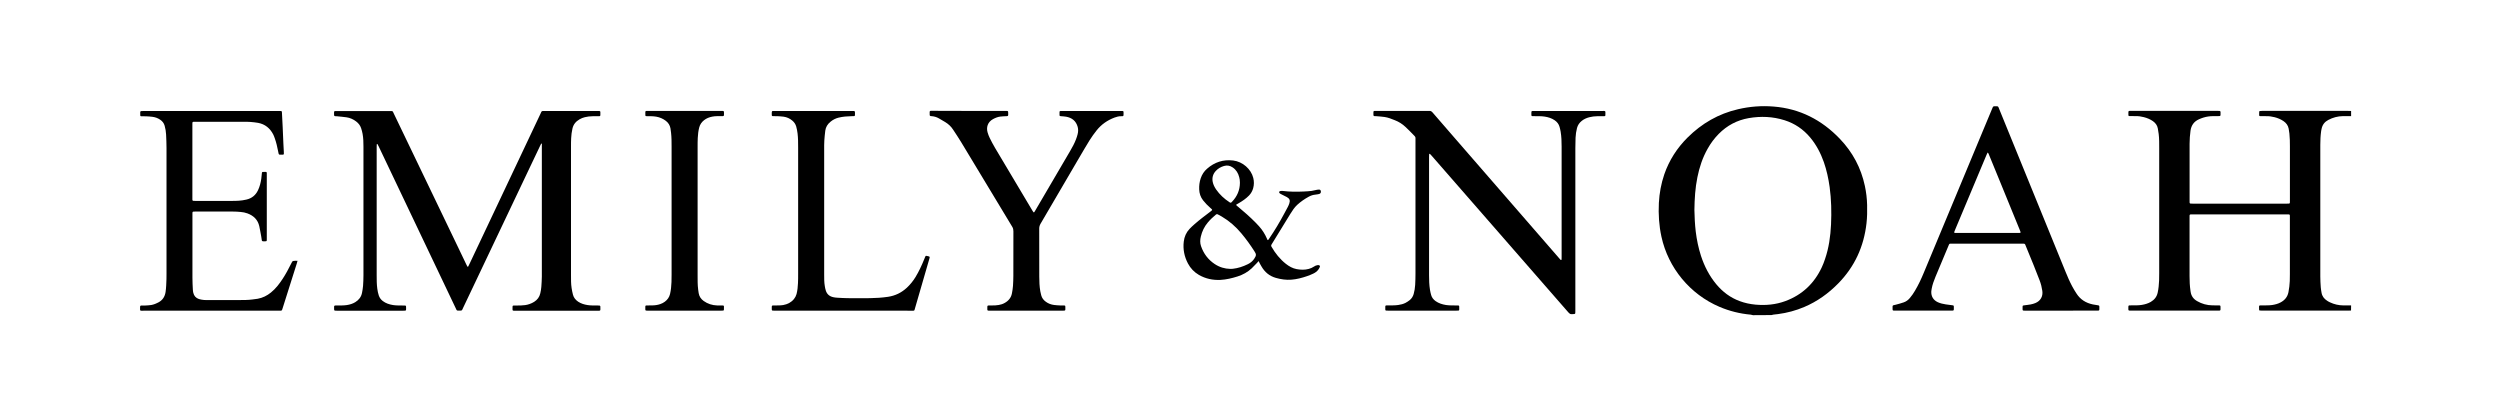 <?xml version="1.0" encoding="utf-8"?>
<!-- Generator: $$$/GeneralStr/196=Adobe Illustrator 27.6.0, SVG Export Plug-In . SVG Version: 6.00 Build 0)  -->
<svg version="1.1" id="Ebene_1" xmlns="http://www.w3.org/2000/svg" xmlns:xlink="http://www.w3.org/1999/xlink" x="0px" y="0px"
	 viewBox="0 0 4861.6 781.7" style="enable-background:new 0 0 4861.6 781.7;" xml:space="preserve">
<g id="Emily-Noah_x5F_E.psd">
	<g>
		<path d="M4571.9,603.9c-2.2,0-4.3,0.1-6.5,0.1c-55,0-110,0-165,0c-1.8,0-3.7,0-5.5-0.1c-1.2,0-1.8-0.7-1.8-1.9
			c0-9.3-1.3-8,7.2-8.1c6.2-0.1,12.3,0.1,18.5-0.8c5.6-0.9,11.1-2.3,16.1-5c8.1-4.3,13.4-10.6,15.3-19.8c1.5-7.2,2.2-14.5,2.6-21.8
			c0.2-4.5,0.2-9,0.2-13.5c0-36.5,0-73,0-109.5c0-7.2,0.6-6.6-6.4-6.6c-60.8,0-121.7,0-182.5,0c-6.6,0-6.2-0.4-6.2,6.2
			c0,38,0,76,0,114c0,9.5,0.4,19,1.8,28.4c0.1,0.7,0.2,1.3,0.3,2c1.2,8.2,5.6,14.1,12.7,18.1c9.1,5.3,19,8,29.5,8.2
			c4.3,0.1,8.7,0,13,0.1c2.5,0,2.9,0.4,2.9,3c0.1,8,0.7,7.1-6.8,7.1c-55.3,0-110.7,0-166,0c-7.3,0-6.3,0.5-6.4-6.5
			c0-0.7,0-1.3,0.1-2c0.1-1,0.7-1.5,1.6-1.6c1.7-0.1,3.3-0.1,5-0.1c6.5,0,13,0.2,19.5-0.9c6.1-1,12-2.7,17.4-5.8
			c7.1-4.2,11.8-10,13.5-18.3c1.7-7.7,2.3-15.5,2.7-23.3c0.2-4.7,0.2-9.3,0.2-14c0-81.2,0-162.3,0-243.5c0-9.2,0.1-18.3-1-27.5
			c-0.4-3.6-1-7.3-1.7-10.8c-1.1-6.1-4.6-10.6-9.5-14.1c-5.4-3.8-11.4-6.2-17.7-7.8c-5.2-1.4-10.5-2.1-15.8-2c-4,0-8,0-12-0.1
			c-1.7,0-2.1-0.5-2.2-2c0-0.3,0-0.7,0-1c0.1-7.7-1-7.1,6.8-7.1c55.2,0,110.3,0,165.5,0c1.5,0,3,0,4.5,0.1c1.8,0.1,2.2,0.6,2.4,2.5
			c0,0.3,0,0.7,0,1c0,7.3,0.5,6.5-6.3,6.6c-5.8,0.1-11.6-0.2-17.5,0.7c-6.3,0.9-12.3,2.8-18.1,5.4c-9.7,4.3-15,11.8-16.5,22.2
			c-1.2,8.4-1.7,16.9-1.8,25.4c-0.1,11,0,22,0,33c0,25.8,0,51.7,0,77.5c0,6.3-0.4,6,6,6c61,0,122,0,183,0c6.6,0,6.1,0.5,6.1-6.3
			c0-35,0-70,0-105c0-8.3-0.1-16.7-1-25c-0.3-3.1-0.9-6.3-1.4-9.4c-1.2-6.4-4.8-11.2-10.1-14.8c-5.3-3.6-11.1-6-17.3-7.6
			c-5.2-1.3-10.5-2.1-15.8-2c-4,0-8,0-12-0.1c-1.7,0-2.1-0.5-2.2-2.1c-0.1-2.2,0-4.3,0.1-6.5c0-0.5,0.7-1.2,1.2-1.3
			c1.6-0.2,3.3-0.3,5-0.3c19.5,0,39,0,58.5,0c35.7,0,71.3,0,107,0c2.3,0,4.7,0.1,7,0.2c0,3.3,0,6.7,0,10c-5.3,0-10.7-0.1-16,0
			c-10,0.2-19.4,2.7-28.3,7.4c-6.9,3.6-11.3,9.1-13,16.8c-0.3,1.5-0.7,2.9-0.9,4.4c-1.3,9.1-1.7,18.2-1.7,27.4
			c0,85.3,0,170.6,0,255.9c0,7,0.4,14,0.9,21c0.2,3.5,1,6.9,1.5,10.4c1.1,6.9,5,11.9,10.7,15.6c1.8,1.2,3.7,2.3,5.7,3.2
			c8.2,3.9,17,5.9,26.1,6c5,0.1,10,0,15,0C4571.9,597.3,4571.9,600.6,4571.9,603.9z"/>
		<path d="M3408.9,612.9c-1.4-0.3-2.9-0.8-4.3-1c-21.1-1.9-41.3-6.9-60.8-15.2c-57.3-24.4-99.7-75.7-112.9-136.4
			c-4.7-21.6-6.1-43.5-5-65.6c1-19.1,4.4-37.7,10.6-55.8c9.5-27.4,24.8-51.1,45.3-71.5c27.6-27.4,60.1-46.2,98.1-55
			c22.7-5.3,45.7-7.1,69-5.2c51.2,4,93.8,26,129,62.8c24.8,25.9,41.1,56.4,48.6,91.5c2.6,12.2,4.1,24.6,4.4,37.2
			c0.3,11.8,0.1,23.7-1.2,35.4c-5.1,45.3-23,84.5-55,117.1c-19.1,19.5-40.9,35.1-66.1,45.8c-16.3,6.9-33.3,11.5-50.9,13.8
			c-3,0.4-6,0.6-8.9,1c-1.3,0.2-2.6,0.6-3.8,0.9C3432.9,612.9,3420.9,612.9,3408.9,612.9z M3295,408.4c0.3,13.4,0.9,27.7,2.6,41.9
			c2,16.1,5.2,31.9,10.2,47.3c6.6,20.1,16.1,38.7,29.7,55.1c12.4,14.9,27.4,26.2,45.7,32.9c9.9,3.7,20.1,5.8,30.6,6.8
			c19.9,1.8,39.4,0,58.1-6.9c32.7-12.1,56.2-34.3,70.9-65.9c2.4-5.1,4.4-10.4,6.2-15.8c7.5-21.8,10.6-44.4,11.7-67.2
			c1.1-24.3,0.6-48.6-2.7-72.8c-2.3-16.5-5.8-32.8-11.3-48.6c-6.2-17.4-14.6-33.6-26.5-47.8c-13.4-16-30-27.3-49.9-33.6
			c-22.8-7.2-46.1-8.2-69.7-4.1c-22.7,4-42.1,14.3-58.3,30.7c-8.5,8.6-15.6,18.2-21.5,28.7c-9.9,17.4-16.1,36.2-20,55.7
			C3296.6,365.5,3295.3,386.4,3295,408.4z"/>
		<path d="M1053.8,278.7c-2.4,1.6-2.7,3.3-3.4,4.7c-7.9,16.5-15.8,33.1-23.6,49.6c-42,88.5-84.1,176.9-126.1,265.4
			c-3,6.4-1.4,5.5-8.8,5.6c-0.3,0-0.7,0-1,0c-1.6,0.1-2.9-0.4-3.5-2.1c-0.4-1.1-1-2.1-1.5-3.2c-49.8-104.7-99.7-209.4-149.5-314
			c-0.7-1.5-1.5-3-2.3-4.4c-0.1-0.2-0.5-0.4-0.8-0.4c-0.2,0-0.6,0.4-0.6,0.6c-0.1,1.7-0.2,3.3-0.2,5c0,26.2,0,52.3,0,78.5
			c0,57,0,114,0,171c0,8.8,0,17.7,1.2,26.4c0.6,4.5,1.5,8.9,2.9,13.2c1.5,4.4,4.1,8,7.8,10.8c5.9,4.5,12.6,6.6,19.8,7.8
			c6.5,1,13,0.8,19.5,0.9c6.5,0,5.9-0.4,6,5.9c0,0.8,0,1.7-0.1,2.5c-0.1,1-0.7,1.5-1.6,1.6c-1.2,0.1-2.3,0.1-3.5,0.1
			c-43.2,0-86.3,0-129.5,0c-1,0-2,0-3-0.1c-1.6-0.1-2.1-0.6-2.2-2.1c-0.1-0.8-0.1-1.7-0.1-2.5c-0.1-5.5-0.1-5.5,5.4-5.5
			c6.5,0,13,0.2,19.5-0.8c5.8-0.9,11.4-2.6,16.4-5.7c6.8-4.2,11.5-10.1,13-18.1c0.8-4.4,1.7-8.9,2-13.3c0.5-7,0.8-14,0.8-21
			c0.1-83.3,0-166.7,0-250c0-8.3-0.2-16.7-1.7-24.9c-0.7-3.8-1.7-7.5-2.9-11.1c-1.8-5.4-5.2-9.6-9.7-13c-5.6-4.2-11.8-7-18.6-8
			c-6.1-0.9-12.2-1.3-18.4-2c-1.3-0.1-2.7-0.1-4-0.2c-0.9-0.1-1.5-0.6-1.7-1.5c-0.1-0.8-0.2-1.7-0.2-2.5c0-6.4-0.3-6,5.9-6
			c34.2,0,68.3,0,102.5,0c6.4,0,5.2-0.5,7.8,4.9c42,87.4,84,174.7,126,262.1c5,10.4,10,20.7,14.9,31.1c0.6,1.3,1.3,2.7,2,4
			c0.5,0.9,1.5,0.9,1.9,0.1c0.8-1.6,1.6-3.3,2.4-4.9c25-52.9,50-105.7,75-158.6c21-44.4,42-88.9,63-133.3c2.9-6.1,1.5-5.5,8.4-5.5
			c34,0,68,0,102,0c6.9,0,6.1-0.3,6.1,6.3c0,0.3,0,0.7,0,1c-0.1,2.5-0.3,2.8-3,2.9c-4,0.1-8,0-12,0c-5.2,0-10.3,0.7-15.3,1.9
			c-3.6,0.9-7,2.2-10.2,4.1c-7.1,4.1-12,9.9-13.8,18.1c-1.4,6.2-2.2,12.5-2.5,18.8c-0.3,5.3-0.3,10.7-0.3,16c0,83.3,0,166.7,0,250
			c0,8.5-0.1,17,1.2,25.4c0.7,4.3,1.5,8.5,2.6,12.7c1.5,5.9,5.2,10.3,10.2,13.7c5.5,3.6,11.7,5.5,18.2,6.5c6.3,1,12.6,0.8,19,0.8
			c1.5,0,3,0,4.5,0.2c0.5,0.1,0.9,0.8,1.3,1.3c0.2,0.2,0.1,0.6,0.1,1c0,8.6,1.2,7.7-7.2,7.7c-52.2,0-104.3,0-156.5,0
			c-0.3,0-0.7,0-1,0c-6.8,0-6.1,0.5-6.1-6.2c0-3.8,0.1-3.9,3.9-3.9c4,0,8,0.1,12-0.1c5.8-0.2,11.7-0.8,17.2-2.8
			c3.1-1.1,6.2-2.5,9-4.3c6.2-3.9,10.3-9.4,11.9-16.6c0.9-4.1,1.7-8.2,2-12.3c0.5-6.6,0.9-13.3,1-20c0.1-84.7,0-169.3,0-254
			C1053.8,282.4,1053.8,281,1053.8,278.7z"/>
		<path d="M2779,428.7c0,35.5,0,71,0,106.5c0,9.5,0.3,19,1.8,28.4c0.5,3.4,1.4,6.9,2.3,10.2c1.4,5,4.5,8.8,8.7,11.8
			c6,4.2,12.8,6.3,19.9,7.5c6.6,1,13.3,0.8,20,0.9c6.8,0,5.9-0.5,6,6.3c0,0.5,0,1,0,1.5c-0.1,1.6-0.5,2.1-2,2.2
			c-1.3,0.1-2.7,0.1-4,0.1c-44,0-88,0-132,0c-1.2,0-2.3,0-3.5-0.1c-1.9-0.1-2.2-0.4-2.3-2.5c0-0.2,0-0.3,0-0.5c0.1-7.9-1-7,6.7-7.1
			c6.2,0,12.3,0.1,18.5-0.8c4.8-0.7,9.5-1.8,13.9-4c2.9-1.5,5.8-3.4,8.3-5.4c3.9-3.1,6.4-7.2,7.8-12c1.6-5.8,2.6-11.7,2.9-17.7
			c0.4-7.3,0.6-14.7,0.6-22c0-86.3,0-172.7,0-259c0-7.6,0.8-5.8-4.6-11.4c-4.8-5.1-9.8-10-14.9-14.8c-6-5.7-12.9-10-20.6-13
			c-6.5-2.6-13-5.3-20-6.3c-5.1-0.8-10.3-1-15.4-1.5c-1.5-0.1-3-0.1-4.5-0.2c-0.9-0.1-1.5-0.5-1.7-1.5c-0.1-0.5-0.1-1-0.1-1.5
			c0.1-7.8-1-7.1,6.8-7.1c33.2,0,66.3,0,99.5,0c0.7,0,1.3,0.1,2,0c2.9-0.4,4.9,0.9,6.8,3.1c13.6,15.8,27.3,31.5,40.9,47.2
			c68.4,78.8,136.9,157.5,205.3,236.3c0.9,1,1.7,2,2.7,3c0.3,0.3,1,0.5,1.3,0.3c0.3-0.1,0.5-0.8,0.6-1.2c0.1-1.3,0.1-2.7,0.1-4
			c0-71.8,0-143.7,0-215.5c0-9.7-0.3-19.3-1.9-28.9c-0.5-3.1-1.3-6.2-2.1-9.2c-1.5-5.5-4.9-9.8-9.6-13c-5.8-3.9-12.2-5.9-19-7
			c-6.6-1.1-13.3-0.8-20-0.9c-6.9,0-6.2,0.5-6.2-6.1c0-3.9,0.1-3.9,3.9-4c1,0,2,0,3,0c43.3,0,86.7,0,130,0c8.1,0,7-0.8,7,7.4
			c0,2.5-0.3,2.7-3,2.8c-4.2,0.1-8.3,0-12.5,0c-5.4,0-10.6,0.7-15.8,2c-5.4,1.4-10.4,3.6-14.7,7.1c-4.6,3.7-7.7,8.2-9.2,13.9
			c-1.6,6.2-2.5,12.4-2.8,18.8c-0.3,6.8-0.4,13.7-0.4,20.5c0,104.8,0,209.7,0,314.5c0,1.8,0,3.7-0.1,5.5c-0.1,1.8-0.7,2.2-2.5,2.4
			c-7.7,0.6-7.7,0.6-12.8-5.3c-87.7-100.5-175.3-200.9-263-301.4c-1.4-1.6-2.9-3.2-4.4-4.8c-0.2-0.2-0.6-0.2-0.9-0.1
			c-0.2,0.1-0.5,0.4-0.6,0.7c-0.1,1.7-0.2,3.3-0.2,5C2779,346,2779,387.3,2779,428.7z"/>
		<path d="M578.6,507.1c-0.6,2.2-1,3.6-1.4,5.1c-9.2,29.1-18.4,58.1-27.6,87.2c-0.3,0.8-0.6,1.6-0.8,2.4c-0.4,1.8-1.5,2.4-3.3,2.4
			c-1.3,0-2.7,0-4,0c-87.5,0-175,0-262.5,0c-7.3,0-6.7,1-6.6-7.2c0-0.3,0.1-0.7,0.1-1c0.1-1.2,0.7-1.8,1.9-1.8
			c2.8,0,5.7,0.1,8.5-0.1c3.8-0.2,7.7-0.4,11.4-1c4.6-0.8,8.9-2.6,13.1-4.7c8.6-4.3,13.2-11.3,14.6-20.7c1.2-8.3,1.4-16.6,1.7-24.9
			c0.1-3.5,0.1-7,0.1-10.5c0-81.5,0-163,0-244.5c0-8.7-0.4-17.3-0.8-26c-0.3-5.8-1.2-11.6-2.8-17.2c-1.4-5.1-4.4-8.9-8.7-11.8
			c-4.5-3.1-9.5-4.9-14.8-5.6c-4.1-0.6-8.3-0.8-12.4-1c-3.2-0.2-6.3,0-9.5-0.1c-1.5,0-2-0.5-2.1-2.2c-0.1-2-0.1-4,0-6
			c0-1.1,0.7-1.8,1.9-1.9c1.3-0.1,2.7-0.1,4-0.1c87.8,0,175.7,0,263.5,0c6.9,0,5.9-0.4,6.3,5.8c0.5,8.5,0.9,17,1.3,25.5
			c0.5,10.8,0.9,21.6,1.4,32.5c0.2,5,0.5,10,0.8,15c0.1,1.3,0.1,2.7,0.1,4c0,1.5-0.5,2-2.2,2.1c-0.2,0-0.3,0-0.5,0
			c-7.6-0.1-6.9,1.2-8.4-6.4c-1.7-8.7-3.6-17.3-6.6-25.6c-0.9-2.5-1.8-5-3-7.4c-6.3-12.1-15.9-20-29.5-22.5
			c-5.1-0.9-10.2-1.4-15.4-1.8c-4.6-0.3-9.3-0.3-14-0.3c-30.7,0-61.3,0-92,0c-6.7,0-6.3-0.4-6.3,6.2c0,47.2,0,94.3,0,141.5
			c0,6.4-0.6,6.2,6.3,6.2c23.7,0,47.3,0,71,0c9,0,18-0.3,26.8-2.4c0.3-0.1,0.7-0.1,1-0.2c10.5-2.4,17.9-8.5,22.5-18.1
			c3.4-7.1,5.3-14.7,6.4-22.5c0.5-3.5,0.7-7,1.1-10.4c0.2-2.5,0.5-2.8,3.1-2.8c7.2,0,6.5-0.8,6.5,6.3c0,40.8,0,81.7,0,122.5
			c0,6.8,0.6,6.1-6.2,6.2c-0.5,0-1,0-1.5-0.1c-1.1-0.1-1.8-0.6-2-1.8c-0.3-2.3-0.6-4.6-1-6.9c-1.3-6.9-2.4-13.8-3.9-20.6
			c-2.9-12.7-11.1-20.5-23-24.9c-4.2-1.6-8.7-2.4-13.2-2.8c-5.1-0.5-10.3-0.8-15.5-0.8c-24.2-0.1-48.3,0-72.5,0
			c-1.2,0-2.3,0-3.5,0.1c-1.7,0.1-2.2,0.7-2.3,2.6c-0.1,1.3,0,2.7,0,4c0,40.7,0,81.3,0,122c0,7.7,0.4,15.3,0.8,23
			c0.1,2.2,0.4,4.3,0.9,6.4c1.4,5.9,5.1,10.1,10.9,12c3,1,6.2,1.4,9.3,1.8c2.8,0.3,5.7,0.2,8.5,0.2c20.2,0,40.3,0,60.5,0
			c8.5,0,17,0,25.5-1.1c3.5-0.4,6.9-0.8,10.4-1.4c9.7-1.7,18.3-6,25.9-12.2c4.8-3.9,9.1-8.3,13-13.1c7-8.7,13-18.1,18.4-27.9
			c3.3-6,6.4-12.1,9.5-18.2c0.8-1.5,1.8-2.2,3.5-2.2C573.3,507.1,575.6,507,578.6,507.1z"/>
		<path d="M4007.8,604.1c-22.8,0-45.7,0-68.5,0c-6.8,0-6.1,0.4-6.1-6.3c0-0.3,0-0.7,0-1c0.1-2.5,0.2-2.6,2.9-3
			c4.3-0.6,8.6-1,12.9-1.8c3.1-0.6,6.2-1.5,9.1-2.7c10-4.1,15-12.9,13.5-23.6c-1-7-2.7-13.7-5.2-20.3c-3.8-10-7.7-19.9-11.7-29.8
			c-4.9-12-9.8-24-14.8-36.1c-0.5-1.2-1.1-2.4-1.5-3.7c-0.6-1.5-1.6-2-3.1-2c-1,0-2,0-3,0c-45.3,0-90.7,0-136,0c-0.3,0-0.7,0-1,0
			c-4.7,0-4.4-0.3-6.2,4.1c-8.4,20.1-16.9,40.2-25.3,60.4c-3.1,7.5-5.9,15.2-7.4,23.3c-0.3,1.6-0.6,3.3-0.7,4.9
			c-0.6,9.6,3.9,17.2,12.7,21.2c4.9,2.2,10.1,3.4,15.4,4.2c4.4,0.7,8.9,1.1,13.4,1.8c1.9,0.3,2.1,0.6,2.3,2.6c0,0.2,0,0.3,0,0.5
			c0,8,0.8,7.2-6.8,7.2c-35.2,0-70.3,0-105.5,0c-1.3,0-2.7,0-4,0c-2.4-0.1-2.8-0.4-2.8-3c0-8.2-0.9-6.7,6.3-8.5
			c5.2-1.3,10.3-2.8,15.3-4.5c4.8-1.6,8.8-4.6,12.1-8.6c3.8-4.5,7.1-9.3,10-14.3c6.6-11.1,12-22.7,16.9-34.5
			c38.3-91.9,76.6-183.9,114.9-275.8c6-14.3,11.9-28.6,17.9-42.9c0.5-1.2,1-2.5,1.6-3.7c0.5-1,1.3-1.5,2.4-1.5c0.7,0,1.3-0.1,2-0.1
			c6.7,0.1,5.5-0.5,7.9,5.3c43.1,105.6,86.2,211.3,129.2,316.9c3.9,9.6,8,19.1,12.9,28.2c2.5,4.7,5.3,9.3,8.2,13.7
			c7.5,11.8,18.4,18.5,31.9,21.3c3.6,0.7,7.2,1.2,10.8,1.8c1.2,0.2,1.7,0.9,1.8,2c0,0.2,0,0.3,0,0.5c0,8.7,1,7.7-7.2,7.7
			C4052.8,604.1,4030.3,604.1,4007.8,604.1z M3865.2,296.6c-0.7,1.6-1.5,3-2.1,4.5c-20.5,48.8-40.9,97.6-61.4,146.4
			c-2.4,5.8-2.3,5.5,3.8,5.5c39.5,0,78.9,0,118.4,0c6.1,0,6.4,0.4,3.8-5.9c-12.1-29.4-24.1-58.8-36.1-88.3
			c-7.8-19.1-15.6-38.2-23.5-57.3C3867.3,299.9,3867.1,298,3865.2,296.6z"/>
		<path d="M1884.4,215.7c23.3,0,46.7,0,70,0c6.6,0,6.1-0.4,6.2,6.3c0,0.3,0,0.7,0,1c-0.1,2.4-0.5,2.7-3,2.9
			c-4.1,0.2-8.3,0.3-12.4,0.8c-5,0.6-9.6,2.5-14.1,4.9c-11,6-13.3,16.7-10.6,25.9c1.1,3.7,2.4,7.3,4.1,10.7
			c3.3,6.6,6.6,13.1,10.4,19.4c24.1,40.7,48.4,81.3,72.6,121.9c3,5,3,4.4,5.7-0.2c22.6-38.5,45.1-77,67.7-115.6
			c4.3-7.3,8.4-14.8,11.4-22.7c1.2-3.3,2.4-6.6,3.2-10c1.2-4.7,1.4-9.6,0.1-14.3c-3.2-11.5-11.2-17.8-22.7-19.8
			c-3.4-0.6-7-0.7-10.4-1c-1.6-0.2-2.1-0.5-2.2-2.1c-0.1-2,0-4,0-6c0-1.2,0.7-1.9,1.8-1.9c1.3-0.1,2.7-0.1,4-0.1
			c37.7,0,75.3,0,113,0c6.3,0,5.7-0.2,5.7,5.7c0,4.4,0,4.6-4.4,4.5c-4.6-0.1-8.9,1-13.1,2.6c-13.9,5.2-25.7,13.4-34.9,25
			c-4.9,6.1-9.4,12.5-13.6,19.1c-7,11.2-13.5,22.6-20.2,33.9c-25.1,42.8-50.1,85.7-75.2,128.5c-1.7,3-2.6,5.9-2.6,9.4
			c0.1,31.2,0.1,62.3,0.1,93.5c0,9.5,0.4,19,2,28.4c0.4,2.6,1.1,5.2,1.8,7.8c1.4,5.4,4.6,9.5,9.1,12.7c4.8,3.5,10.3,5.5,16.1,6.2
			c4,0.5,8,0.7,11.9,0.9c2.2,0.1,4.3,0,6.5,0c3,0.1,3.3,0.3,3.3,3c0,7.7,1,7.1-6.8,7.1c-46.2,0-92.3,0-138.5,0
			c-7.3,0-6.3,0.6-6.4-6.4c0-0.7,0-1.3,0.1-2c0.1-0.9,0.6-1.5,1.6-1.6c2.2-0.1,4.3-0.1,6.5-0.1c4.7,0,9.3,0,13.9-0.9
			c4-0.7,7.8-1.8,11.3-3.8c7.6-4.1,12.8-10.2,14.4-18.7c1-4.9,1.7-9.9,2.1-14.8c0.5-6.5,0.6-13,0.7-19.5c0.1-28.8,0-57.7,0.1-86.5
			c0-3.1-0.5-5.8-2.1-8.5c-33.2-54.9-66.3-109.8-99.4-164.7c-5-8.3-10.4-16.3-15.7-24.4c-3.9-6.1-9.1-11-15.4-14.8
			c-4-2.4-8.1-4.6-12.1-7.1c-4.4-2.6-9.1-4-14.2-4.4c-0.8-0.1-1.7,0-2.5-0.3c-0.5-0.2-0.9-0.8-1.3-1.3c-0.1-0.1-0.1-0.3-0.1-0.5
			c0-9.4-1.3-8.3,7.6-8.3C1838.4,215.7,1861.4,215.7,1884.4,215.7z"/>
		<path d="M1639.5,604.1c-43,0-86,0-129,0c-1.3,0-2.7,0-4,0c-6.2,0-5.6,0.3-5.7-5.7c0-4.4,0-4.4,4.4-4.4c6-0.1,12,0.2,17.9-0.8
			c8.3-1.5,15.5-5.1,20.9-11.7c2.3-2.9,4-6.1,5-9.7c1.8-7,2.5-14.1,2.8-21.3c0.3-5.8,0.3-11.7,0.3-17.5c0-82,0-164,0-246
			c0-9.2,0-18.3-1.1-27.5c-0.6-4.6-1.4-9.2-2.7-13.7c-1.4-4.6-4-8.4-7.7-11.4c-4.9-4.1-10.4-6.6-16.7-7.5c-4.1-0.6-8.3-0.7-12.4-1
			c-1.5-0.1-3,0-4.5,0c-6.8-0.1-6.2,0.6-6.2-6.1c0-0.7,0-1.3,0.1-2c0.1-1.2,0.6-1.9,1.8-1.9c1.3-0.1,2.7-0.1,4-0.1c50,0,100,0,150,0
			c1,0,2,0,3,0c2.4,0.1,2.7,0.5,2.9,3c0,0.2,0,0.3,0,0.5c0,7.4,0.6,6.5-6.3,6.6c-8.7,0.2-17.3,0.8-25.8,2.9
			c-5.9,1.5-11.2,4.3-15.8,8.2c-5.3,4.4-8.9,10-9.8,16.9c-0.8,6.4-1.5,12.9-1.9,19.4c-0.4,6.1-0.3,12.3-0.3,18.5
			c0,80.5,0,161,0,241.5c0,7.7-0.1,15.3,1.2,22.9c0.5,3.1,1.1,6.3,2.1,9.2c2.3,6.9,7.3,11,14.4,12.5c2.4,0.5,4.9,0.9,7.4,1
			c6.7,0.4,13.3,0.8,20,0.9c14.7,0.1,29.3,0.2,44,0c11.7-0.2,23.3-0.9,34.9-2.6c14.2-2.1,26.3-8,36.8-17.7
			c6.5-6.1,12-12.9,16.7-20.5c6.8-11.1,12.2-22.9,17.1-35c0.5-1.2,1-2.5,1.5-3.7c1.3-3.2,1.3-3.2,4.7-2.4c5,1.1,5,1.1,3.5,6.2
			c-9.1,31.5-18.3,63-27.4,94.5c-1.8,6.4-0.9,5.6-7.3,5.6C1727.8,604.1,1683.6,604.1,1639.5,604.1z"/>
		<path d="M1331,604.1c-23.3,0-46.7,0-70,0c-6.9,0-6,0.4-6.1-6.2c0-0.3,0-0.7,0-1c0.1-2.6,0.3-2.8,3-2.9c3.5-0.1,7,0,10.5-0.1
			c5.4-0.1,10.6-0.8,15.7-2.6c3.2-1.1,6.1-2.6,8.8-4.6c5.1-3.8,8.6-8.7,10.1-15c1.8-7.7,2.5-15.5,2.8-23.3c0.2-4.8,0.2-9.7,0.2-14.5
			c0-82.8,0-165.7,0-248.5c0-9,0-18-1-27c-0.3-3-0.7-6-1.2-8.9c-1.1-6-4.2-10.8-9-14.5c-5.5-4.2-11.8-6.9-18.6-8.1
			c-3.3-0.6-6.6-0.8-9.9-0.9c-3-0.2-6,0-9-0.1c-1.9,0-2.3-0.4-2.3-2.5c0-8.6-1.2-7.7,7.2-7.7c46.2,0,92.3,0,138.5,0c0.7,0,1.3,0,2,0
			c5.5,0,5.2,0,5.2,5.2c0,5.1,0.2,5-4.9,5c-6,0-12-0.3-17.9,0.9c-5.8,1.1-11.2,3.2-15.9,6.9c-4.7,3.7-8,8.4-9.5,14.3
			c-1.7,6.7-2.5,13.4-2.8,20.3c-0.3,5.8-0.3,11.7-0.3,17.5c0,83.2,0,166.3,0,249.5c0,9.3-0.1,18.7,1.1,28c0.3,2.3,0.7,4.6,1,6.9
			c1.1,6.4,4.5,11.4,9.7,15.1c7.8,5.6,16.6,8.4,26.2,8.7c3.7,0.1,7.3,0,11,0.1c1.7,0,2.1,0.5,2.2,2c0,0.5,0.1,1,0,1.5
			c-0.1,7.1,0.8,6.5-6.3,6.5C1378,604.1,1354.5,604.1,1331,604.1z"/>
		<path d="M2447.5,507.7c-1.4,1.6-2.3,2.7-3.3,3.8c-3.4,3.5-6.6,7-10.1,10.3c-7.9,7.4-17.2,12.5-27.5,15.8
			c-10.8,3.4-21.8,6.1-33.2,6.7c-14.8,0.7-28.8-2.2-41.8-9.6c-9.3-5.4-16.5-12.9-21.5-22.4c-7-13.3-9.9-27.5-8.1-42.5
			c1.1-9.4,4.7-17.7,11.2-24.6c3.1-3.3,6.4-6.3,9.8-9.3c9.8-8.6,20.2-16.4,30.5-24.2c1.1-0.8,2.1-1.6,3.1-2.5
			c0.8-0.7,0.8-1.5,0.1-2.2c-0.9-0.9-2-1.8-3-2.7c-5.2-4.5-9.9-9.4-14.2-14.8c-4.9-6.3-7.2-13.4-7.5-21.3c-0.3-7.4,0.6-14.6,3-21.6
			c2.5-7.3,6.5-13.5,12.3-18.5c14.6-12.8,31.5-18.3,50.8-16c18.4,2.2,34.8,16.6,39.1,34c1.6,6.6,1.6,13.2-0.2,19.8
			c-1.5,5.4-4.1,10.1-8,14.2c-6,6.2-13,10.9-20.4,15.2c-1.6,0.9-3.1,1.8-4.7,2.7c0.5,2.1,2.2,2.8,3.4,3.8
			c11.9,9.9,23.6,20.1,34.5,31.2c2.2,2.3,4.4,4.6,6.5,6.9c6.4,7.1,11.5,15.1,15.3,23.9c0.5,1.1,1,2.1,1.4,3.1
			c1.9-0.3,2.4-1.9,3.2-3.1c10.8-15.8,20.6-32.3,29.6-49.2c2.2-4.1,4.5-8.2,6.6-12.3c1.1-2.2,2.2-4.5,2.9-6.9
			c1.9-5.7,0.5-9.2-4.7-12.1c-3.5-1.9-7.1-3.6-10.7-5.4c-1.2-0.6-2.4-1.2-3.4-2.1c-1.7-1.4-1.2-3.8,0.9-4.2c1.6-0.3,3.3-0.5,4.9-0.3
			c13.6,1.7,27.2,1.8,40.9,1.1c2.5-0.1,5-0.3,7.5-0.4c5.3-0.2,10.6-1,15.8-2.4c1.9-0.5,3.9-0.8,5.9-0.9c2.4-0.2,3.6,0.7,4.1,2.7
			c0.6,2.4-0.2,4.5-2.3,5.5c-0.9,0.4-1.9,0.6-2.9,0.8c-1.8,0.3-3.6,0.6-5.4,0.8c-4.6,0.4-8.8,1.8-12.8,4
			c-8.1,4.4-15.6,9.6-22.4,15.8c-5.4,5-9.5,11.2-13.3,17.4c-8.8,14.3-17.6,28.7-26.4,43c-3.4,5.5-6.8,11.1-10.2,16.6
			c-1,1.6-1.1,2.9-0.1,4.6c7.3,12.7,16.3,24,27.8,33.1c6.2,4.9,13,8.8,20.9,10.3c7.9,1.5,15.9,1.8,23.8-0.4c3.6-1,6.9-2.4,10-4.5
			c2.1-1.4,4.3-2.5,6.9-2.8c0.8-0.1,1.7-0.1,2.5,0c1.6,0.3,2.7,1.8,2.1,3.3c-0.8,2-1.8,3.9-3.1,5.6c-2.6,3.4-6,5.8-9.8,7.6
			c-3.9,1.8-7.9,3.5-12,4.9c-9.9,3.4-20.1,6.1-30.6,6.9c-10.3,0.8-20.2-0.7-30.1-3.5c-12.6-3.6-21.7-11.3-28.1-22.5
			C2451.1,514.9,2449.5,511.6,2447.5,507.7z M2392.6,522.9c1.6-0.1,3.1-0.1,4.6-0.2c10.4-1.1,20.1-4.4,29.5-9
			c4.9-2.4,9-5.7,12.1-10.2c4.9-7.1,4.2-9.3,0.5-15c-7.7-12.1-16.1-23.7-25.3-34.7c-10.9-13.1-23.5-24.1-38.1-32.7
			c-2.4-1.4-5-2.7-7.5-4.1c-1.5-0.8-2.8-0.6-4.1,0.5c-5.5,4.6-10.8,9.5-15.4,15c-6.8,8-11.3,17.2-13.7,27.5
			c-1.5,6.2-1.8,12.5,0.4,18.7c5,14.5,13.7,26.2,26.5,34.7C2371.4,519.6,2381.6,522.7,2392.6,522.9z M2411.2,355.2
			c-0.1-1.6-0.1-3.8-0.4-5.9c-0.2-1.6-0.5-3.3-1-4.9c-2-7.7-5.8-14.1-12.5-18.7c-5.2-3.6-10.9-4.8-17.1-2.9c-6.2,1.8-11.7,5-16,9.7
			c-5.5,6-7.5,13.2-5.9,21.3c1.1,5.3,3.5,10,6.5,14.5c7,10.1,15.9,18.3,26.2,25c0.3,0.2,0.6,0.4,0.8,0.5c1.2,0.7,2.2,0.5,3.1-0.5
			c0.3-0.4,0.7-0.7,1.1-1.1C2405.8,381.9,2411.1,369.9,2411.2,355.2z"/>
	</g>
</g>
</svg>
